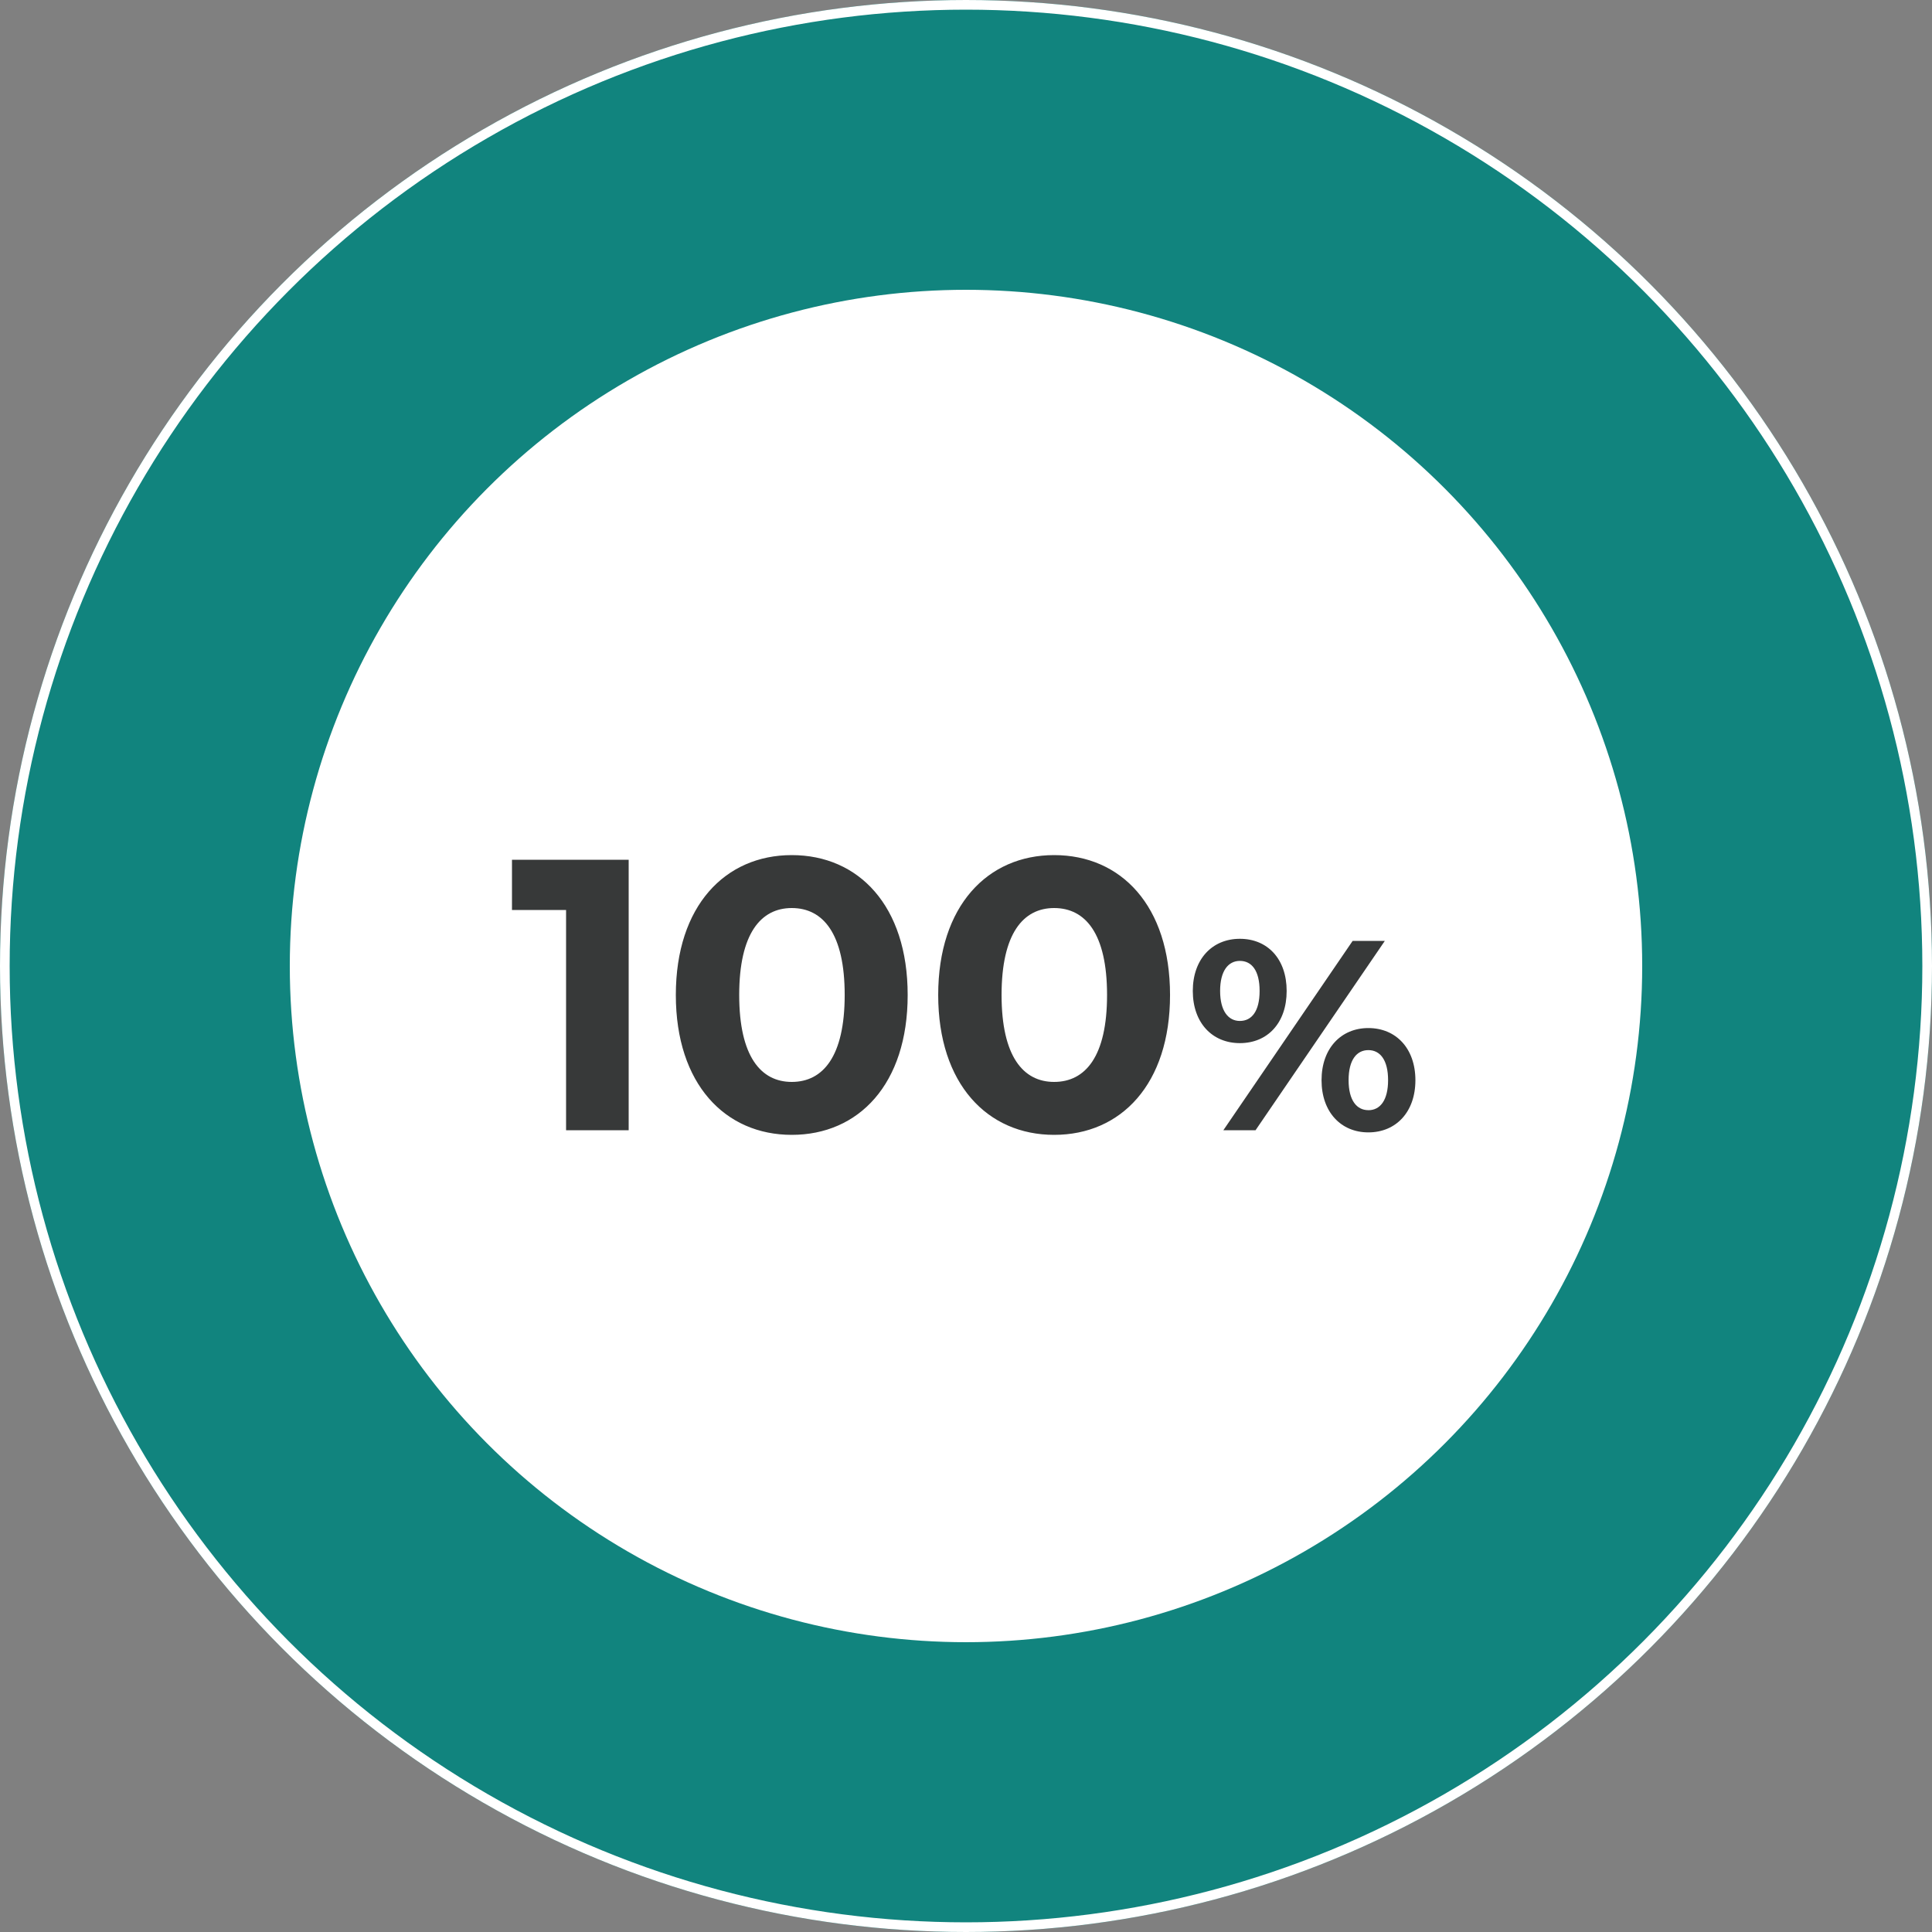<svg xmlns="http://www.w3.org/2000/svg" width="200" height="200" viewBox="0 0 200 200"><rect x="0" y="0" width="200" height="200" fill="#808080" stroke="none"/><g transform="translate(-631 -5475)"><g transform="translate(631 5475)" fill="#11847e" stroke="#fff" stroke-width="1"><circle cx="100" cy="100" r="100" stroke="none"/><circle cx="100" cy="100" r="99.5" fill="none"/></g><circle cx="70" cy="70" r="70" transform="translate(661 5505)" fill="#fff"/><path d="M-47-28v5.2h5.6V0h6.48V-28ZM-18.038.48c6.92,0,12-5.24,12-14.48s-5.08-14.48-12-14.48c-6.88,0-12,5.24-12,14.48S-24.918.48-18.038.48Zm0-5.48c-3.2,0-5.44-2.64-5.44-9s2.24-9,5.44-9c3.24,0,5.48,2.64,5.48,9S-14.8-5-18.038-5ZM9.122.48c6.92,0,12-5.24,12-14.48s-5.08-14.48-12-14.48c-6.88,0-12,5.24-12,14.48S2.242.48,9.122.48Zm0-5.48c-3.2,0-5.44-2.64-5.44-9s2.24-9,5.44-9c3.24,0,5.48,2.64,5.48,9S12.362-5,9.122-5ZM28.35-9.016c2.856,0,4.844-2.072,4.844-5.4s-1.988-5.4-4.844-5.4-4.872,2.1-4.872,5.4S25.494-9.016,28.35-9.016ZM26.642,0h3.332L43.358-19.6H40.026ZM28.35-11.312c-1.2,0-2.044-1.036-2.044-3.108s.84-3.108,2.044-3.108c1.232,0,2.044,1.008,2.044,3.108S29.582-11.312,28.35-11.312ZM41.65.224c2.856,0,4.872-2.1,4.872-5.4s-2.016-5.4-4.872-5.4c-2.828,0-4.844,2.1-4.844,5.4S38.822.224,41.65.224Zm0-2.3c-1.2,0-2.044-1.008-2.044-3.108s.84-3.108,2.044-3.108c1.232,0,2.044,1.036,2.044,3.108S42.882-2.072,41.65-2.072Z" transform="translate(731 5592)" fill="#373939"/></g></svg>
